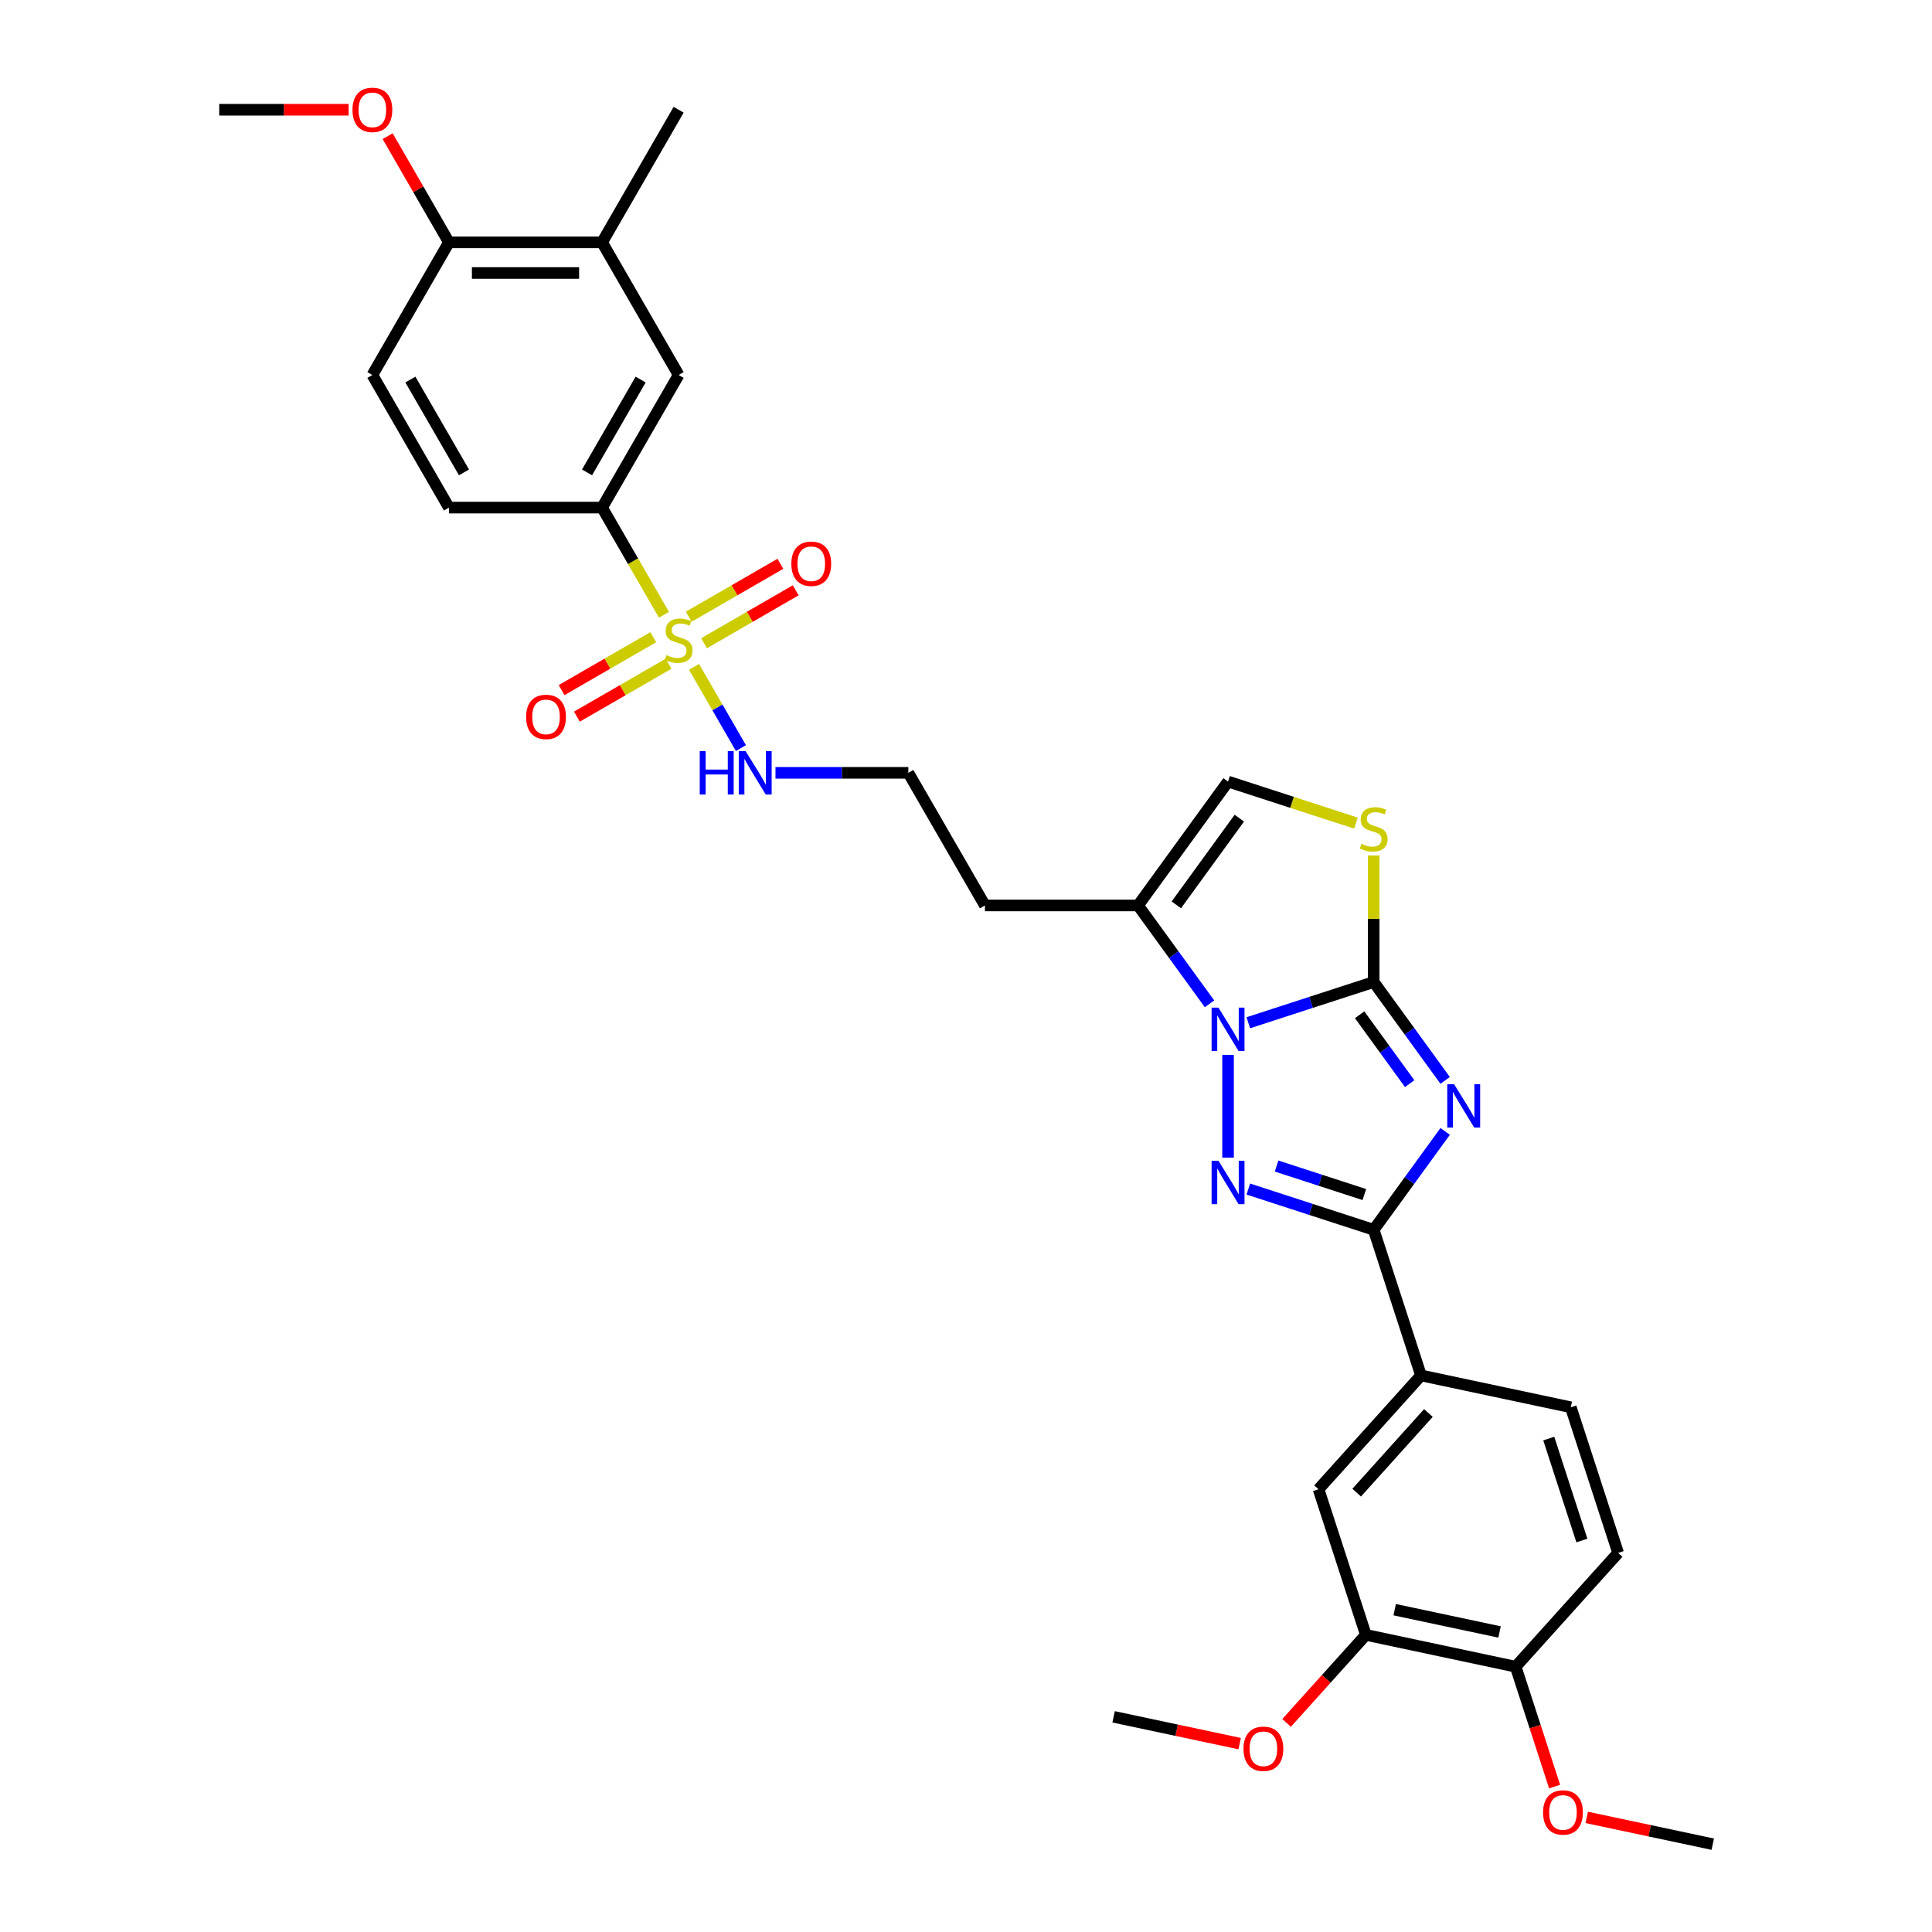 <?xml version='1.0' encoding='iso-8859-1'?>
<svg version='1.1' baseProfile='full'
              xmlns='http://www.w3.org/2000/svg'
                      xmlns:rdkit='http://www.rdkit.org/xml'
                      xmlns:xlink='http://www.w3.org/1999/xlink'
                  xml:space='preserve'
width='1000px' height='1000px' viewBox='0 0 1000 1000'>
<!-- END OF HEADER -->
<rect style='opacity:1.0;fill:#FFFFFF;stroke:none' width='1000' height='1000' x='0' y='0'> </rect>
<path class='bond-0' d='M 748.013,559.209 L 729.516,533.749' style='fill:none;fill-rule:evenodd;stroke:#0000FF;stroke-width:6px;stroke-linecap:butt;stroke-linejoin:miter;stroke-opacity:1' />
<path class='bond-0' d='M 729.516,533.749 L 711.019,508.29' style='fill:none;fill-rule:evenodd;stroke:#000000;stroke-width:6px;stroke-linecap:butt;stroke-linejoin:miter;stroke-opacity:1' />
<path class='bond-0' d='M 729.64,560.889 L 716.691,543.067' style='fill:none;fill-rule:evenodd;stroke:#0000FF;stroke-width:6px;stroke-linecap:butt;stroke-linejoin:miter;stroke-opacity:1' />
<path class='bond-0' d='M 716.691,543.067 L 703.743,525.246' style='fill:none;fill-rule:evenodd;stroke:#000000;stroke-width:6px;stroke-linecap:butt;stroke-linejoin:miter;stroke-opacity:1' />
<path class='bond-3' d='M 748.013,585.619 L 729.516,611.078' style='fill:none;fill-rule:evenodd;stroke:#0000FF;stroke-width:6px;stroke-linecap:butt;stroke-linejoin:miter;stroke-opacity:1' />
<path class='bond-3' d='M 729.516,611.078 L 711.019,636.538' style='fill:none;fill-rule:evenodd;stroke:#000000;stroke-width:6px;stroke-linecap:butt;stroke-linejoin:miter;stroke-opacity:1' />
<path class='bond-1' d='M 711.019,508.29 L 678.575,518.832' style='fill:none;fill-rule:evenodd;stroke:#000000;stroke-width:6px;stroke-linecap:butt;stroke-linejoin:miter;stroke-opacity:1' />
<path class='bond-1' d='M 678.575,518.832 L 646.131,529.373' style='fill:none;fill-rule:evenodd;stroke:#0000FF;stroke-width:6px;stroke-linecap:butt;stroke-linejoin:miter;stroke-opacity:1' />
<path class='bond-5' d='M 711.019,508.29 L 711.019,475.547' style='fill:none;fill-rule:evenodd;stroke:#000000;stroke-width:6px;stroke-linecap:butt;stroke-linejoin:miter;stroke-opacity:1' />
<path class='bond-5' d='M 711.019,475.547 L 711.019,442.804' style='fill:none;fill-rule:evenodd;stroke:#CCCC00;stroke-width:6px;stroke-linecap:butt;stroke-linejoin:miter;stroke-opacity:1' />
<path class='bond-6' d='M 626.043,519.578 L 607.545,494.119' style='fill:none;fill-rule:evenodd;stroke:#0000FF;stroke-width:6px;stroke-linecap:butt;stroke-linejoin:miter;stroke-opacity:1' />
<path class='bond-6' d='M 607.545,494.119 L 589.048,468.659' style='fill:none;fill-rule:evenodd;stroke:#000000;stroke-width:6px;stroke-linecap:butt;stroke-linejoin:miter;stroke-opacity:1' />
<path class='bond-32' d='M 635.637,545.988 L 635.637,599.17' style='fill:none;fill-rule:evenodd;stroke:#0000FF;stroke-width:6px;stroke-linecap:butt;stroke-linejoin:miter;stroke-opacity:1' />
<path class='bond-2' d='M 646.131,615.454 L 678.575,625.996' style='fill:none;fill-rule:evenodd;stroke:#0000FF;stroke-width:6px;stroke-linecap:butt;stroke-linejoin:miter;stroke-opacity:1' />
<path class='bond-2' d='M 678.575,625.996 L 711.019,636.538' style='fill:none;fill-rule:evenodd;stroke:#000000;stroke-width:6px;stroke-linecap:butt;stroke-linejoin:miter;stroke-opacity:1' />
<path class='bond-2' d='M 660.763,603.54 L 683.473,610.92' style='fill:none;fill-rule:evenodd;stroke:#0000FF;stroke-width:6px;stroke-linecap:butt;stroke-linejoin:miter;stroke-opacity:1' />
<path class='bond-2' d='M 683.473,610.92 L 706.184,618.299' style='fill:none;fill-rule:evenodd;stroke:#000000;stroke-width:6px;stroke-linecap:butt;stroke-linejoin:miter;stroke-opacity:1' />
<path class='bond-9' d='M 711.019,636.538 L 735.512,711.92' style='fill:none;fill-rule:evenodd;stroke:#000000;stroke-width:6px;stroke-linecap:butt;stroke-linejoin:miter;stroke-opacity:1' />
<path class='bond-4' d='M 359.217,345.15 L 371.359,366.18' style='fill:none;fill-rule:evenodd;stroke:#CCCC00;stroke-width:6px;stroke-linecap:butt;stroke-linejoin:miter;stroke-opacity:1' />
<path class='bond-4' d='M 371.359,366.18 L 383.5,387.21' style='fill:none;fill-rule:evenodd;stroke:#0000FF;stroke-width:6px;stroke-linecap:butt;stroke-linejoin:miter;stroke-opacity:1' />
<path class='bond-7' d='M 343.658,318.201 L 327.646,290.467' style='fill:none;fill-rule:evenodd;stroke:#CCCC00;stroke-width:6px;stroke-linecap:butt;stroke-linejoin:miter;stroke-opacity:1' />
<path class='bond-7' d='M 327.646,290.467 L 311.633,262.732' style='fill:none;fill-rule:evenodd;stroke:#000000;stroke-width:6px;stroke-linecap:butt;stroke-linejoin:miter;stroke-opacity:1' />
<path class='bond-12' d='M 364.405,332.939 L 388.127,319.244' style='fill:none;fill-rule:evenodd;stroke:#CCCC00;stroke-width:6px;stroke-linecap:butt;stroke-linejoin:miter;stroke-opacity:1' />
<path class='bond-12' d='M 388.127,319.244 L 411.849,305.548' style='fill:none;fill-rule:evenodd;stroke:#FF0000;stroke-width:6px;stroke-linecap:butt;stroke-linejoin:miter;stroke-opacity:1' />
<path class='bond-12' d='M 356.479,319.211 L 380.201,305.515' style='fill:none;fill-rule:evenodd;stroke:#CCCC00;stroke-width:6px;stroke-linecap:butt;stroke-linejoin:miter;stroke-opacity:1' />
<path class='bond-12' d='M 380.201,305.515 L 403.922,291.82' style='fill:none;fill-rule:evenodd;stroke:#FF0000;stroke-width:6px;stroke-linecap:butt;stroke-linejoin:miter;stroke-opacity:1' />
<path class='bond-13' d='M 338.122,329.809 L 314.4,343.505' style='fill:none;fill-rule:evenodd;stroke:#CCCC00;stroke-width:6px;stroke-linecap:butt;stroke-linejoin:miter;stroke-opacity:1' />
<path class='bond-13' d='M 314.4,343.505 L 290.679,357.201' style='fill:none;fill-rule:evenodd;stroke:#FF0000;stroke-width:6px;stroke-linecap:butt;stroke-linejoin:miter;stroke-opacity:1' />
<path class='bond-13' d='M 346.048,343.538 L 322.327,357.234' style='fill:none;fill-rule:evenodd;stroke:#CCCC00;stroke-width:6px;stroke-linecap:butt;stroke-linejoin:miter;stroke-opacity:1' />
<path class='bond-13' d='M 322.327,357.234 L 298.605,370.929' style='fill:none;fill-rule:evenodd;stroke:#FF0000;stroke-width:6px;stroke-linecap:butt;stroke-linejoin:miter;stroke-opacity:1' />
<path class='bond-8' d='M 701.84,426.046 L 668.738,415.291' style='fill:none;fill-rule:evenodd;stroke:#CCCC00;stroke-width:6px;stroke-linecap:butt;stroke-linejoin:miter;stroke-opacity:1' />
<path class='bond-8' d='M 668.738,415.291 L 635.637,404.535' style='fill:none;fill-rule:evenodd;stroke:#000000;stroke-width:6px;stroke-linecap:butt;stroke-linejoin:miter;stroke-opacity:1' />
<path class='bond-23' d='M 589.048,468.659 L 509.787,468.659' style='fill:none;fill-rule:evenodd;stroke:#000000;stroke-width:6px;stroke-linecap:butt;stroke-linejoin:miter;stroke-opacity:1' />
<path class='bond-33' d='M 589.048,468.659 L 635.637,404.535' style='fill:none;fill-rule:evenodd;stroke:#000000;stroke-width:6px;stroke-linecap:butt;stroke-linejoin:miter;stroke-opacity:1' />
<path class='bond-33' d='M 608.861,468.358 L 641.473,423.472' style='fill:none;fill-rule:evenodd;stroke:#000000;stroke-width:6px;stroke-linecap:butt;stroke-linejoin:miter;stroke-opacity:1' />
<path class='bond-10' d='M 311.633,262.732 L 351.264,194.09' style='fill:none;fill-rule:evenodd;stroke:#000000;stroke-width:6px;stroke-linecap:butt;stroke-linejoin:miter;stroke-opacity:1' />
<path class='bond-10' d='M 303.849,244.51 L 331.591,196.46' style='fill:none;fill-rule:evenodd;stroke:#000000;stroke-width:6px;stroke-linecap:butt;stroke-linejoin:miter;stroke-opacity:1' />
<path class='bond-19' d='M 311.633,262.732 L 232.372,262.732' style='fill:none;fill-rule:evenodd;stroke:#000000;stroke-width:6px;stroke-linecap:butt;stroke-linejoin:miter;stroke-opacity:1' />
<path class='bond-11' d='M 735.512,711.92 L 682.476,770.822' style='fill:none;fill-rule:evenodd;stroke:#000000;stroke-width:6px;stroke-linecap:butt;stroke-linejoin:miter;stroke-opacity:1' />
<path class='bond-11' d='M 739.337,731.362 L 702.212,772.594' style='fill:none;fill-rule:evenodd;stroke:#000000;stroke-width:6px;stroke-linecap:butt;stroke-linejoin:miter;stroke-opacity:1' />
<path class='bond-20' d='M 735.512,711.92 L 813.041,728.399' style='fill:none;fill-rule:evenodd;stroke:#000000;stroke-width:6px;stroke-linecap:butt;stroke-linejoin:miter;stroke-opacity:1' />
<path class='bond-15' d='M 351.264,194.09 L 311.633,125.447' style='fill:none;fill-rule:evenodd;stroke:#000000;stroke-width:6px;stroke-linecap:butt;stroke-linejoin:miter;stroke-opacity:1' />
<path class='bond-14' d='M 682.476,770.822 L 706.969,846.205' style='fill:none;fill-rule:evenodd;stroke:#000000;stroke-width:6px;stroke-linecap:butt;stroke-linejoin:miter;stroke-opacity:1' />
<path class='bond-25' d='M 706.969,846.205 L 686.453,868.99' style='fill:none;fill-rule:evenodd;stroke:#000000;stroke-width:6px;stroke-linecap:butt;stroke-linejoin:miter;stroke-opacity:1' />
<path class='bond-25' d='M 686.453,868.99 L 665.936,891.776' style='fill:none;fill-rule:evenodd;stroke:#FF0000;stroke-width:6px;stroke-linecap:butt;stroke-linejoin:miter;stroke-opacity:1' />
<path class='bond-34' d='M 706.969,846.205 L 784.498,862.684' style='fill:none;fill-rule:evenodd;stroke:#000000;stroke-width:6px;stroke-linecap:butt;stroke-linejoin:miter;stroke-opacity:1' />
<path class='bond-34' d='M 721.894,833.171 L 776.165,844.706' style='fill:none;fill-rule:evenodd;stroke:#000000;stroke-width:6px;stroke-linecap:butt;stroke-linejoin:miter;stroke-opacity:1' />
<path class='bond-28' d='M 311.633,125.447 L 351.264,56.805' style='fill:none;fill-rule:evenodd;stroke:#000000;stroke-width:6px;stroke-linecap:butt;stroke-linejoin:miter;stroke-opacity:1' />
<path class='bond-35' d='M 311.633,125.447 L 232.372,125.447' style='fill:none;fill-rule:evenodd;stroke:#000000;stroke-width:6px;stroke-linecap:butt;stroke-linejoin:miter;stroke-opacity:1' />
<path class='bond-35' d='M 299.744,141.299 L 244.261,141.299' style='fill:none;fill-rule:evenodd;stroke:#000000;stroke-width:6px;stroke-linecap:butt;stroke-linejoin:miter;stroke-opacity:1' />
<path class='bond-16' d='M 401.389,400.017 L 435.772,400.017' style='fill:none;fill-rule:evenodd;stroke:#0000FF;stroke-width:6px;stroke-linecap:butt;stroke-linejoin:miter;stroke-opacity:1' />
<path class='bond-16' d='M 435.772,400.017 L 470.156,400.017' style='fill:none;fill-rule:evenodd;stroke:#000000;stroke-width:6px;stroke-linecap:butt;stroke-linejoin:miter;stroke-opacity:1' />
<path class='bond-17' d='M 784.498,862.684 L 837.534,803.781' style='fill:none;fill-rule:evenodd;stroke:#000000;stroke-width:6px;stroke-linecap:butt;stroke-linejoin:miter;stroke-opacity:1' />
<path class='bond-26' d='M 784.498,862.684 L 794.579,893.709' style='fill:none;fill-rule:evenodd;stroke:#000000;stroke-width:6px;stroke-linecap:butt;stroke-linejoin:miter;stroke-opacity:1' />
<path class='bond-26' d='M 794.579,893.709 L 804.66,924.734' style='fill:none;fill-rule:evenodd;stroke:#FF0000;stroke-width:6px;stroke-linecap:butt;stroke-linejoin:miter;stroke-opacity:1' />
<path class='bond-18' d='M 232.372,125.447 L 192.741,194.09' style='fill:none;fill-rule:evenodd;stroke:#000000;stroke-width:6px;stroke-linecap:butt;stroke-linejoin:miter;stroke-opacity:1' />
<path class='bond-27' d='M 232.372,125.447 L 216.505,97.966' style='fill:none;fill-rule:evenodd;stroke:#000000;stroke-width:6px;stroke-linecap:butt;stroke-linejoin:miter;stroke-opacity:1' />
<path class='bond-27' d='M 216.505,97.966 L 200.639,70.485' style='fill:none;fill-rule:evenodd;stroke:#FF0000;stroke-width:6px;stroke-linecap:butt;stroke-linejoin:miter;stroke-opacity:1' />
<path class='bond-21' d='M 232.372,262.732 L 192.741,194.09' style='fill:none;fill-rule:evenodd;stroke:#000000;stroke-width:6px;stroke-linecap:butt;stroke-linejoin:miter;stroke-opacity:1' />
<path class='bond-21' d='M 240.155,244.51 L 212.414,196.46' style='fill:none;fill-rule:evenodd;stroke:#000000;stroke-width:6px;stroke-linecap:butt;stroke-linejoin:miter;stroke-opacity:1' />
<path class='bond-22' d='M 813.041,728.399 L 837.534,803.781' style='fill:none;fill-rule:evenodd;stroke:#000000;stroke-width:6px;stroke-linecap:butt;stroke-linejoin:miter;stroke-opacity:1' />
<path class='bond-22' d='M 801.639,744.605 L 818.784,797.373' style='fill:none;fill-rule:evenodd;stroke:#000000;stroke-width:6px;stroke-linecap:butt;stroke-linejoin:miter;stroke-opacity:1' />
<path class='bond-24' d='M 509.787,468.659 L 470.156,400.017' style='fill:none;fill-rule:evenodd;stroke:#000000;stroke-width:6px;stroke-linecap:butt;stroke-linejoin:miter;stroke-opacity:1' />
<path class='bond-29' d='M 641.647,902.496 L 609.025,895.562' style='fill:none;fill-rule:evenodd;stroke:#FF0000;stroke-width:6px;stroke-linecap:butt;stroke-linejoin:miter;stroke-opacity:1' />
<path class='bond-29' d='M 609.025,895.562 L 576.403,888.628' style='fill:none;fill-rule:evenodd;stroke:#000000;stroke-width:6px;stroke-linecap:butt;stroke-linejoin:miter;stroke-opacity:1' />
<path class='bond-31' d='M 821.277,940.677 L 853.899,947.611' style='fill:none;fill-rule:evenodd;stroke:#FF0000;stroke-width:6px;stroke-linecap:butt;stroke-linejoin:miter;stroke-opacity:1' />
<path class='bond-31' d='M 853.899,947.611 L 886.521,954.545' style='fill:none;fill-rule:evenodd;stroke:#000000;stroke-width:6px;stroke-linecap:butt;stroke-linejoin:miter;stroke-opacity:1' />
<path class='bond-30' d='M 180.455,56.805 L 146.967,56.805' style='fill:none;fill-rule:evenodd;stroke:#FF0000;stroke-width:6px;stroke-linecap:butt;stroke-linejoin:miter;stroke-opacity:1' />
<path class='bond-30' d='M 146.967,56.805 L 113.479,56.805' style='fill:none;fill-rule:evenodd;stroke:#000000;stroke-width:6px;stroke-linecap:butt;stroke-linejoin:miter;stroke-opacity:1' />
<path  class='atom-0' d='M 752.646 561.19
L 760.001 573.08
Q 760.73 574.253, 761.903 576.377
Q 763.076 578.501, 763.14 578.628
L 763.14 561.19
L 766.12 561.19
L 766.12 583.637
L 763.045 583.637
L 755.15 570.638
Q 754.231 569.117, 753.248 567.373
Q 752.297 565.629, 752.012 565.09
L 752.012 583.637
L 749.095 583.637
L 749.095 561.19
L 752.646 561.19
' fill='#0000FF'/>
<path  class='atom-2' d='M 630.675 521.56
L 638.03 533.449
Q 638.76 534.622, 639.933 536.746
Q 641.106 538.87, 641.169 538.997
L 641.169 521.56
L 644.149 521.56
L 644.149 544.007
L 641.074 544.007
L 633.18 531.008
Q 632.26 529.486, 631.277 527.742
Q 630.326 525.998, 630.041 525.459
L 630.041 544.007
L 627.124 544.007
L 627.124 521.56
L 630.675 521.56
' fill='#0000FF'/>
<path  class='atom-3' d='M 630.675 600.821
L 638.03 612.71
Q 638.76 613.883, 639.933 616.008
Q 641.106 618.132, 641.169 618.259
L 641.169 600.821
L 644.149 600.821
L 644.149 623.268
L 641.074 623.268
L 633.18 610.269
Q 632.26 608.747, 631.277 607.004
Q 630.326 605.26, 630.041 604.721
L 630.041 623.268
L 627.124 623.268
L 627.124 600.821
L 630.675 600.821
' fill='#0000FF'/>
<path  class='atom-5' d='M 344.923 339.079
Q 345.176 339.174, 346.223 339.618
Q 347.269 340.061, 348.41 340.347
Q 349.583 340.6, 350.725 340.6
Q 352.849 340.6, 354.085 339.586
Q 355.322 338.54, 355.322 336.733
Q 355.322 335.496, 354.688 334.735
Q 354.085 333.974, 353.134 333.562
Q 352.183 333.15, 350.598 332.674
Q 348.6 332.072, 347.396 331.501
Q 346.223 330.931, 345.367 329.726
Q 344.542 328.521, 344.542 326.492
Q 344.542 323.67, 346.445 321.926
Q 348.379 320.183, 352.183 320.183
Q 354.783 320.183, 357.731 321.419
L 357.002 323.86
Q 354.307 322.751, 352.278 322.751
Q 350.091 322.751, 348.886 323.67
Q 347.681 324.558, 347.713 326.111
Q 347.713 327.316, 348.315 328.045
Q 348.949 328.775, 349.837 329.187
Q 350.756 329.599, 352.278 330.075
Q 354.307 330.709, 355.512 331.343
Q 356.717 331.977, 357.573 333.277
Q 358.461 334.545, 358.461 336.733
Q 358.461 339.84, 356.368 341.52
Q 354.307 343.169, 350.851 343.169
Q 348.854 343.169, 347.332 342.725
Q 345.842 342.313, 344.067 341.583
L 344.923 339.079
' fill='#CCCC00'/>
<path  class='atom-6' d='M 704.678 436.733
Q 704.931 436.828, 705.978 437.272
Q 707.024 437.716, 708.165 438.001
Q 709.338 438.255, 710.48 438.255
Q 712.604 438.255, 713.84 437.24
Q 715.077 436.194, 715.077 434.387
Q 715.077 433.15, 714.443 432.389
Q 713.84 431.628, 712.889 431.216
Q 711.938 430.804, 710.353 430.328
Q 708.356 429.726, 707.151 429.155
Q 705.978 428.585, 705.122 427.38
Q 704.297 426.175, 704.297 424.146
Q 704.297 421.324, 706.2 419.581
Q 708.134 417.837, 711.938 417.837
Q 714.538 417.837, 717.486 419.073
L 716.757 421.515
Q 714.062 420.405, 712.033 420.405
Q 709.846 420.405, 708.641 421.324
Q 707.436 422.212, 707.468 423.766
Q 707.468 424.97, 708.07 425.7
Q 708.704 426.429, 709.592 426.841
Q 710.511 427.253, 712.033 427.729
Q 714.062 428.363, 715.267 428.997
Q 716.472 429.631, 717.328 430.931
Q 718.216 432.199, 718.216 434.387
Q 718.216 437.494, 716.123 439.174
Q 714.062 440.823, 710.607 440.823
Q 708.609 440.823, 707.087 440.379
Q 705.597 439.967, 703.822 439.237
L 704.678 436.733
' fill='#CCCC00'/>
<path  class='atom-13' d='M 409.602 291.807
Q 409.602 286.417, 412.265 283.405
Q 414.928 280.393, 419.906 280.393
Q 424.884 280.393, 427.547 283.405
Q 430.21 286.417, 430.21 291.807
Q 430.21 297.26, 427.515 300.367
Q 424.82 303.443, 419.906 303.443
Q 414.96 303.443, 412.265 300.367
Q 409.602 297.292, 409.602 291.807
M 419.906 300.906
Q 423.33 300.906, 425.169 298.624
Q 427.04 296.309, 427.04 291.807
Q 427.04 287.4, 425.169 285.181
Q 423.33 282.93, 419.906 282.93
Q 416.482 282.93, 414.611 285.149
Q 412.773 287.368, 412.773 291.807
Q 412.773 296.341, 414.611 298.624
Q 416.482 300.906, 419.906 300.906
' fill='#FF0000'/>
<path  class='atom-14' d='M 272.317 371.069
Q 272.317 365.679, 274.98 362.667
Q 277.644 359.655, 282.621 359.655
Q 287.599 359.655, 290.262 362.667
Q 292.925 365.679, 292.925 371.069
Q 292.925 376.522, 290.23 379.629
Q 287.535 382.704, 282.621 382.704
Q 277.675 382.704, 274.98 379.629
Q 272.317 376.553, 272.317 371.069
M 282.621 380.168
Q 286.045 380.168, 287.884 377.885
Q 289.755 375.571, 289.755 371.069
Q 289.755 366.662, 287.884 364.442
Q 286.045 362.191, 282.621 362.191
Q 279.197 362.191, 277.327 364.411
Q 275.488 366.63, 275.488 371.069
Q 275.488 375.602, 277.327 377.885
Q 279.197 380.168, 282.621 380.168
' fill='#FF0000'/>
<path  class='atom-17' d='M 362.186 388.793
L 365.23 388.793
L 365.23 398.337
L 376.707 398.337
L 376.707 388.793
L 379.75 388.793
L 379.75 411.24
L 376.707 411.24
L 376.707 400.873
L 365.23 400.873
L 365.23 411.24
L 362.186 411.24
L 362.186 388.793
' fill='#0000FF'/>
<path  class='atom-17' d='M 385.933 388.793
L 393.288 400.683
Q 394.017 401.856, 395.19 403.98
Q 396.363 406.104, 396.427 406.231
L 396.427 388.793
L 399.407 388.793
L 399.407 411.24
L 396.332 411.24
L 388.437 398.241
Q 387.518 396.72, 386.535 394.976
Q 385.584 393.232, 385.299 392.693
L 385.299 411.24
L 382.382 411.24
L 382.382 388.793
L 385.933 388.793
' fill='#0000FF'/>
<path  class='atom-26' d='M 643.629 905.171
Q 643.629 899.781, 646.292 896.769
Q 648.955 893.757, 653.933 893.757
Q 658.91 893.757, 661.573 896.769
Q 664.236 899.781, 664.236 905.171
Q 664.236 910.624, 661.542 913.731
Q 658.847 916.806, 653.933 916.806
Q 648.987 916.806, 646.292 913.731
Q 643.629 910.656, 643.629 905.171
M 653.933 914.27
Q 657.357 914.27, 659.195 911.987
Q 661.066 909.673, 661.066 905.171
Q 661.066 900.764, 659.195 898.544
Q 657.357 896.293, 653.933 896.293
Q 650.508 896.293, 648.638 898.513
Q 646.799 900.732, 646.799 905.171
Q 646.799 909.704, 648.638 911.987
Q 650.508 914.27, 653.933 914.27
' fill='#FF0000'/>
<path  class='atom-27' d='M 798.687 938.129
Q 798.687 932.74, 801.35 929.728
Q 804.014 926.716, 808.991 926.716
Q 813.969 926.716, 816.632 929.728
Q 819.295 932.74, 819.295 938.129
Q 819.295 943.583, 816.6 946.69
Q 813.905 949.765, 808.991 949.765
Q 804.045 949.765, 801.35 946.69
Q 798.687 943.614, 798.687 938.129
M 808.991 947.229
Q 812.415 947.229, 814.254 944.946
Q 816.125 942.632, 816.125 938.129
Q 816.125 933.723, 814.254 931.503
Q 812.415 929.252, 808.991 929.252
Q 805.567 929.252, 803.697 931.472
Q 801.858 933.691, 801.858 938.129
Q 801.858 942.663, 803.697 944.946
Q 805.567 947.229, 808.991 947.229
' fill='#FF0000'/>
<path  class='atom-28' d='M 182.437 56.868
Q 182.437 51.478, 185.1 48.467
Q 187.763 45.455, 192.741 45.455
Q 197.718 45.455, 200.382 48.467
Q 203.045 51.478, 203.045 56.868
Q 203.045 62.321, 200.35 65.428
Q 197.655 68.504, 192.741 68.504
Q 187.795 68.504, 185.1 65.428
Q 182.437 62.353, 182.437 56.868
M 192.741 65.967
Q 196.165 65.967, 198.004 63.685
Q 199.874 61.37, 199.874 56.868
Q 199.874 52.461, 198.004 50.242
Q 196.165 47.991, 192.741 47.991
Q 189.317 47.991, 187.446 50.21
Q 185.607 52.43, 185.607 56.868
Q 185.607 61.402, 187.446 63.685
Q 189.317 65.967, 192.741 65.967
' fill='#FF0000'/>
</svg>
